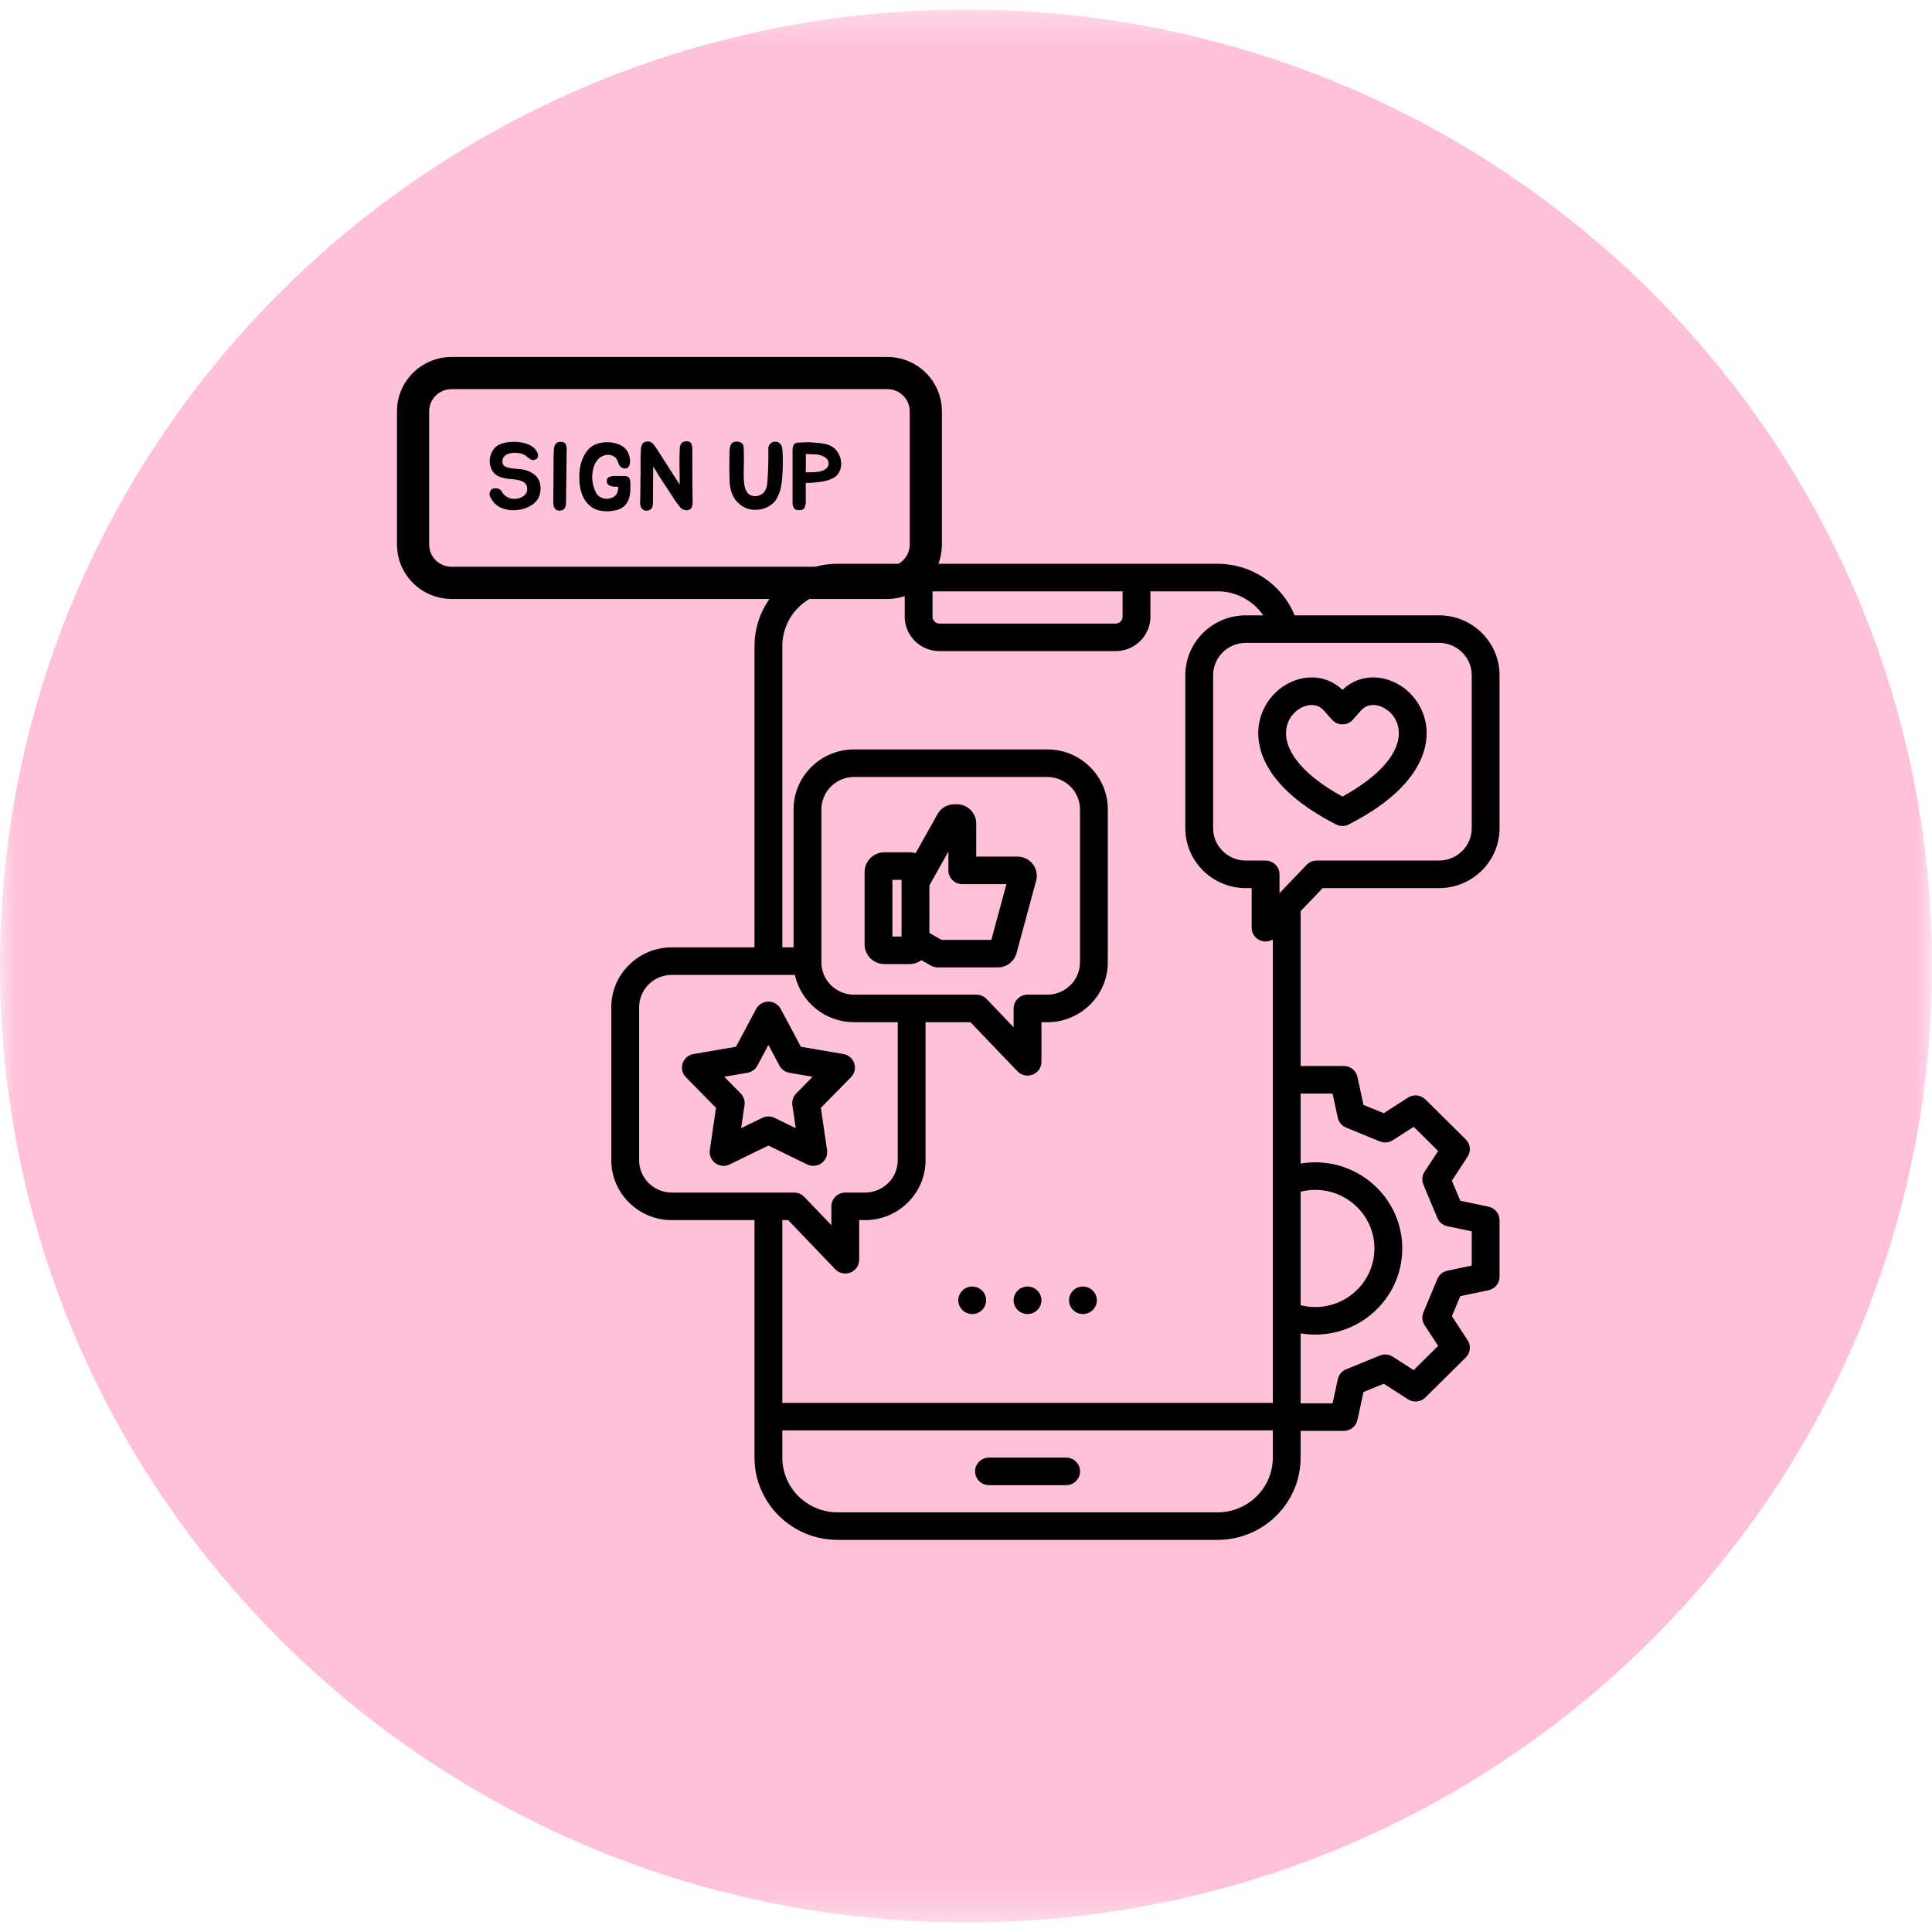 <svg width="60" height="60" viewBox="0 0 60 60" fill="none" xmlns="http://www.w3.org/2000/svg">
<g clip-path="url(#clip0_1511_794)">
<mask id="mask0_1511_794" style="mask-type:luminance" maskUnits="userSpaceOnUse" x="0" y="0" width="60" height="60">
<path d="M60 0.297H0V59.703H60V0.297Z" fill="white"/>
</mask>
<g mask="url(#mask0_1511_794)">
<path d="M60 30C60 46.404 46.569 59.703 30 59.703C13.431 59.703 0 46.404 0 30C0 13.595 13.431 0.297 30 0.297C46.569 0.297 60 13.595 60 30Z" fill="#FFC0D9"/>
<path d="M41.077 27.581H44.691C45.727 27.581 46.57 26.746 46.57 25.72V20.97C46.57 19.944 45.727 19.11 44.691 19.11H40.205C39.816 18.152 38.876 17.509 37.813 17.509H26.011C24.589 17.509 23.432 18.654 23.432 20.062V29.421H20.863C19.827 29.421 18.984 30.255 18.984 31.281V36.032C18.984 37.057 19.827 37.892 20.863 37.892H23.432V45.269C23.432 46.677 24.589 47.822 26.011 47.822H37.813C39.235 47.822 40.392 46.677 40.392 45.269V44.437H41.734C41.833 44.437 41.929 44.403 42.006 44.342C42.083 44.28 42.136 44.194 42.157 44.099L42.344 43.231L42.974 42.973L43.726 43.457C43.809 43.51 43.908 43.534 44.007 43.523C44.105 43.513 44.197 43.47 44.267 43.4L45.522 42.156C45.592 42.087 45.636 41.996 45.646 41.899C45.656 41.801 45.632 41.703 45.578 41.621L45.09 40.876L45.35 40.254L46.228 40.069C46.325 40.048 46.412 39.996 46.474 39.92C46.536 39.843 46.57 39.748 46.57 39.651V37.894C46.57 37.796 46.536 37.701 46.474 37.625C46.412 37.548 46.325 37.496 46.228 37.475L45.35 37.29L45.09 36.667L45.578 35.922C45.632 35.839 45.656 35.741 45.646 35.644C45.635 35.546 45.592 35.455 45.522 35.386L44.267 34.144C44.197 34.075 44.105 34.031 44.007 34.021C43.908 34.011 43.809 34.034 43.726 34.087L42.974 34.571L42.344 34.314L42.157 33.444C42.136 33.348 42.083 33.262 42.006 33.201C41.929 33.139 41.833 33.105 41.734 33.105H40.392V28.296L41.077 27.581ZM45.706 20.97V25.72C45.706 26.274 45.251 26.725 44.691 26.725H40.891C40.832 26.725 40.774 26.737 40.72 26.76C40.666 26.783 40.618 26.817 40.577 26.859L39.736 27.738V27.153C39.736 27.04 39.69 26.931 39.609 26.851C39.528 26.77 39.419 26.725 39.304 26.725H38.69C38.13 26.725 37.675 26.274 37.675 25.72V20.97C37.675 20.416 38.13 19.965 38.69 19.965H44.691C45.251 19.965 45.706 20.416 45.706 20.97ZM28.961 18.364H34.863V19.153C34.863 19.268 34.764 19.366 34.648 19.366H29.177C29.06 19.366 28.961 19.268 28.961 19.153L28.961 18.364ZM19.849 36.032V31.281C19.849 30.727 20.304 30.276 20.863 30.276H24.686C24.868 31.115 25.623 31.745 26.524 31.745H27.88V36.032C27.88 36.586 27.425 37.036 26.865 37.036H26.251C26.136 37.036 26.026 37.081 25.945 37.162C25.864 37.242 25.819 37.351 25.819 37.464V38.049L24.977 37.17C24.937 37.128 24.889 37.094 24.835 37.071C24.781 37.048 24.723 37.036 24.664 37.036H20.863C20.304 37.036 19.849 36.586 19.849 36.032ZM26.524 30.89C25.964 30.89 25.509 30.44 25.509 29.887V25.135C25.509 24.581 25.964 24.13 26.524 24.13H32.525C33.085 24.13 33.54 24.581 33.54 25.135V29.887C33.54 30.44 33.085 30.89 32.525 30.89H31.911C31.797 30.89 31.687 30.935 31.606 31.015C31.525 31.095 31.479 31.204 31.479 31.318V31.902L30.638 31.023C30.597 30.981 30.549 30.948 30.495 30.925C30.441 30.902 30.383 30.89 30.324 30.89H26.524ZM24.478 37.892L25.937 39.416C25.997 39.479 26.074 39.522 26.158 39.54C26.242 39.559 26.331 39.551 26.411 39.52C26.491 39.488 26.56 39.433 26.609 39.362C26.657 39.291 26.683 39.208 26.683 39.122V37.892H26.865C27.901 37.892 28.744 37.057 28.744 36.032V31.745H30.138L31.598 33.27C31.657 33.332 31.734 33.375 31.818 33.394C31.903 33.412 31.991 33.405 32.071 33.373C32.151 33.342 32.22 33.287 32.269 33.216C32.317 33.145 32.343 33.061 32.343 32.976V31.746H32.525C33.561 31.746 34.404 30.912 34.404 29.887V25.135C34.404 24.109 33.561 23.274 32.525 23.274H26.524C25.488 23.274 24.645 24.109 24.645 25.135V29.421H24.296V20.062C24.296 19.126 25.066 18.364 26.011 18.364H28.097V19.153C28.097 19.742 28.581 20.221 29.177 20.221H34.648C35.243 20.221 35.727 19.742 35.727 19.153V18.364H37.813C38.393 18.364 38.918 18.654 39.231 19.11H38.69C37.654 19.11 36.811 19.944 36.811 20.97V25.72C36.811 26.746 37.654 27.581 38.69 27.581H38.872V28.811C38.872 28.924 38.917 29.033 38.998 29.113C39.079 29.194 39.189 29.239 39.304 29.239C39.383 29.238 39.46 29.217 39.528 29.176V43.568H24.296V37.892H24.478ZM40.392 37.01C40.541 36.972 40.694 36.953 40.847 36.953C41.86 36.953 42.684 37.769 42.684 38.772C42.684 39.775 41.86 40.591 40.847 40.591C40.693 40.591 40.54 40.572 40.392 40.535V37.01ZM37.813 46.967H26.011C25.066 46.967 24.296 46.205 24.296 45.269V44.423H39.528V45.269C39.528 46.205 38.759 46.967 37.813 46.967ZM41.384 33.961L41.546 34.712C41.561 34.78 41.592 34.843 41.637 34.897C41.681 34.95 41.739 34.992 41.804 35.018L42.853 35.448C42.918 35.474 42.989 35.485 43.058 35.479C43.128 35.472 43.195 35.449 43.254 35.411L43.904 34.994L44.663 35.746L44.241 36.389C44.203 36.447 44.18 36.514 44.173 36.583C44.167 36.652 44.178 36.722 44.204 36.786L44.638 37.825C44.665 37.889 44.707 37.946 44.761 37.99C44.815 38.035 44.879 38.066 44.948 38.08L45.706 38.24V39.304L44.947 39.464C44.879 39.479 44.815 39.509 44.761 39.554C44.707 39.598 44.665 39.655 44.638 39.719L44.205 40.757C44.178 40.821 44.167 40.89 44.173 40.959C44.18 41.029 44.203 41.095 44.241 41.153L44.663 41.797L43.903 42.55L43.254 42.133C43.195 42.095 43.128 42.072 43.058 42.066C42.989 42.059 42.918 42.07 42.853 42.096L41.804 42.526C41.739 42.552 41.681 42.594 41.637 42.647C41.592 42.701 41.561 42.764 41.546 42.832L41.385 43.581H40.392V41.409C40.542 41.434 40.694 41.447 40.847 41.447C42.337 41.447 43.549 40.247 43.549 38.772C43.549 37.297 42.337 36.097 40.847 36.097C40.694 36.097 40.542 36.11 40.392 36.135V33.961L41.384 33.961ZM25.257 36.206C25.319 36.206 25.38 36.193 25.437 36.168C25.493 36.142 25.543 36.105 25.584 36.059C25.624 36.012 25.654 35.958 25.672 35.899C25.689 35.84 25.694 35.778 25.685 35.717L25.493 34.405L26.428 33.454C26.483 33.398 26.521 33.329 26.539 33.253C26.557 33.177 26.553 33.098 26.529 33.024C26.505 32.95 26.46 32.883 26.401 32.832C26.341 32.781 26.269 32.747 26.192 32.734L24.872 32.508L24.247 31.335C24.21 31.266 24.155 31.208 24.087 31.168C24.02 31.128 23.943 31.106 23.864 31.106C23.786 31.106 23.709 31.128 23.641 31.168C23.574 31.208 23.519 31.266 23.482 31.335L22.857 32.508L21.537 32.734C21.459 32.747 21.387 32.781 21.328 32.832C21.268 32.883 21.224 32.95 21.2 33.024C21.175 33.098 21.172 33.177 21.19 33.253C21.208 33.329 21.246 33.398 21.301 33.454L22.236 34.405L22.044 35.717C22.033 35.794 22.043 35.873 22.073 35.945C22.104 36.017 22.154 36.079 22.218 36.125C22.281 36.17 22.356 36.198 22.435 36.205C22.513 36.212 22.592 36.197 22.662 36.162L23.864 35.576L25.066 36.162C25.125 36.191 25.191 36.206 25.257 36.206ZM24.607 34.319L24.712 35.036L24.055 34.716C23.996 34.687 23.93 34.672 23.864 34.672C23.798 34.672 23.733 34.687 23.673 34.716L23.017 35.036L23.121 34.319C23.131 34.254 23.125 34.188 23.105 34.125C23.084 34.063 23.049 34.006 23.003 33.959L22.492 33.439L23.213 33.316C23.279 33.304 23.34 33.279 23.394 33.24C23.447 33.202 23.491 33.152 23.522 33.094L23.864 32.451L24.206 33.094C24.237 33.152 24.281 33.202 24.334 33.24C24.388 33.279 24.45 33.304 24.515 33.316L25.236 33.439L24.725 33.959C24.679 34.006 24.644 34.063 24.624 34.125C24.603 34.188 24.598 34.254 24.607 34.319ZM41.492 25.603C41.553 25.634 41.621 25.651 41.691 25.651C41.76 25.651 41.828 25.634 41.889 25.603C44.102 24.471 44.35 23.253 44.3 22.628C44.246 21.939 43.774 21.332 43.125 21.117C42.597 20.943 42.069 21.058 41.691 21.426C41.312 21.059 40.784 20.943 40.256 21.117C39.607 21.332 39.135 21.939 39.081 22.628C39.031 23.253 39.28 24.471 41.492 25.603ZM39.942 22.694C39.974 22.289 40.26 22.018 40.53 21.929C40.583 21.912 40.654 21.895 40.734 21.895C40.856 21.895 40.996 21.934 41.117 22.07L41.365 22.35C41.406 22.396 41.456 22.433 41.512 22.458C41.568 22.483 41.629 22.496 41.69 22.496C41.752 22.496 41.813 22.483 41.869 22.458C41.925 22.433 41.975 22.396 42.015 22.35L42.263 22.07C42.464 21.844 42.718 21.885 42.851 21.929C43.121 22.018 43.407 22.289 43.439 22.694C43.491 23.361 42.857 24.099 41.691 24.738C40.524 24.099 39.89 23.361 39.942 22.694ZM29.761 40.382C29.761 40.146 29.955 39.954 30.193 39.954C30.431 39.954 30.625 40.146 30.625 40.382C30.625 40.617 30.431 40.809 30.193 40.809C29.955 40.809 29.761 40.617 29.761 40.382ZM31.479 40.382C31.479 40.146 31.673 39.954 31.911 39.954C32.149 39.954 32.343 40.146 32.343 40.382C32.343 40.617 32.149 40.809 31.911 40.809C31.673 40.809 31.479 40.617 31.479 40.382ZM33.199 40.382C33.199 40.146 33.393 39.954 33.631 39.954C33.869 39.954 34.063 40.146 34.063 40.382C34.063 40.617 33.869 40.809 33.631 40.809C33.393 40.809 33.199 40.617 33.199 40.382ZM31.569 29.602L32.178 27.352C32.226 27.173 32.189 26.985 32.075 26.837C32.019 26.764 31.947 26.704 31.864 26.663C31.78 26.623 31.689 26.602 31.596 26.602H30.317V25.573C30.317 25.244 30.047 24.977 29.715 24.977H29.642C29.421 24.977 29.225 25.091 29.115 25.284L28.435 26.498C28.374 26.479 28.311 26.469 28.247 26.469H27.467C27.127 26.469 26.851 26.742 26.851 27.078V29.331C26.851 29.667 27.127 29.94 27.467 29.94H28.247C28.385 29.94 28.511 29.895 28.614 29.819L28.908 29.987C28.974 30.024 29.048 30.044 29.124 30.044H30.987C31.257 30.044 31.495 29.864 31.569 29.602ZM27.999 29.085H27.715V27.324H27.999V29.085ZM29.24 29.189L28.863 28.974V27.498L29.453 26.445V27.03C29.453 27.143 29.498 27.252 29.579 27.332C29.661 27.413 29.77 27.458 29.885 27.458H31.255L30.787 29.189H29.24ZM33.542 45.695C33.542 45.808 33.496 45.917 33.415 45.997C33.334 46.078 33.224 46.123 33.11 46.123H30.714C30.6 46.123 30.49 46.078 30.409 45.997C30.328 45.917 30.282 45.808 30.282 45.695C30.282 45.581 30.328 45.472 30.409 45.392C30.49 45.312 30.6 45.267 30.714 45.267H33.11C33.224 45.267 33.334 45.312 33.415 45.392C33.496 45.472 33.542 45.581 33.542 45.695Z" fill="black"/>
<path d="M27.552 11.584H14.028C13.365 11.584 12.828 12.116 12.828 12.772V16.914C12.828 17.57 13.365 18.102 14.028 18.102H27.552C28.215 18.102 28.752 17.57 28.752 16.914V12.772C28.752 12.116 28.215 11.584 27.552 11.584Z" stroke="black"/>
<path d="M16.758 14.972C16.768 15 16.775 15.031 16.779 15.067C16.785 15.101 16.788 15.135 16.788 15.171C16.788 15.207 16.785 15.242 16.779 15.278C16.775 15.312 16.769 15.341 16.761 15.367C16.729 15.478 16.665 15.571 16.569 15.646C16.473 15.72 16.363 15.773 16.239 15.807C16.117 15.84 15.99 15.852 15.858 15.842C15.728 15.832 15.612 15.8 15.51 15.744C15.446 15.709 15.391 15.665 15.345 15.614C15.299 15.562 15.26 15.505 15.228 15.441C15.216 15.419 15.208 15.395 15.204 15.367C15.202 15.337 15.205 15.31 15.213 15.284C15.221 15.256 15.234 15.232 15.252 15.213C15.27 15.191 15.295 15.176 15.327 15.168C15.347 15.164 15.369 15.162 15.393 15.162C15.419 15.162 15.444 15.166 15.468 15.174C15.492 15.18 15.514 15.191 15.534 15.207C15.554 15.22 15.57 15.24 15.582 15.266C15.604 15.308 15.635 15.346 15.675 15.382C15.717 15.415 15.761 15.443 15.807 15.465C15.873 15.487 15.939 15.496 16.005 15.492C16.073 15.488 16.134 15.473 16.188 15.447C16.244 15.421 16.289 15.387 16.323 15.343C16.357 15.298 16.374 15.246 16.374 15.189C16.374 15.141 16.367 15.103 16.353 15.073C16.339 15.041 16.319 15.015 16.293 14.996C16.269 14.974 16.239 14.956 16.203 14.942C16.169 14.928 16.131 14.916 16.089 14.907C16.041 14.897 15.992 14.89 15.942 14.886C15.894 14.882 15.845 14.877 15.795 14.871C15.745 14.865 15.696 14.857 15.648 14.847C15.6 14.837 15.553 14.822 15.507 14.803C15.415 14.765 15.345 14.708 15.297 14.63C15.249 14.553 15.22 14.47 15.21 14.381C15.202 14.292 15.213 14.204 15.243 14.117C15.273 14.027 15.321 13.951 15.387 13.888C15.451 13.83 15.527 13.79 15.615 13.766C15.705 13.74 15.804 13.725 15.912 13.722C15.972 13.72 16.032 13.722 16.092 13.727C16.154 13.733 16.213 13.743 16.269 13.757C16.327 13.771 16.38 13.789 16.428 13.811C16.478 13.832 16.521 13.858 16.557 13.888C16.583 13.908 16.609 13.934 16.635 13.968C16.661 14 16.681 14.034 16.695 14.072C16.709 14.108 16.713 14.142 16.707 14.176C16.703 14.21 16.682 14.238 16.644 14.262C16.612 14.282 16.581 14.291 16.551 14.289C16.523 14.285 16.496 14.276 16.47 14.262C16.444 14.246 16.419 14.228 16.395 14.209C16.371 14.189 16.349 14.171 16.329 14.155C16.275 14.116 16.208 14.089 16.128 14.075C16.048 14.061 15.973 14.058 15.903 14.066C15.859 14.072 15.818 14.082 15.78 14.096C15.742 14.11 15.709 14.128 15.681 14.152C15.655 14.176 15.634 14.206 15.618 14.241C15.604 14.275 15.599 14.314 15.603 14.357C15.605 14.389 15.614 14.415 15.63 14.437C15.648 14.459 15.669 14.477 15.693 14.491C15.719 14.505 15.747 14.515 15.777 14.523C15.807 14.531 15.837 14.537 15.867 14.541C15.957 14.553 16.047 14.562 16.137 14.568C16.227 14.574 16.315 14.594 16.401 14.627C16.489 14.661 16.564 14.707 16.626 14.764C16.688 14.822 16.732 14.891 16.758 14.972ZM17.182 15.521L17.185 15.287L17.188 14.85C17.19 14.787 17.191 14.721 17.191 14.654C17.191 14.587 17.191 14.518 17.191 14.446C17.191 14.375 17.191 14.312 17.191 14.256C17.191 14.201 17.193 14.138 17.197 14.069V14.057C17.199 14.037 17.2 14.018 17.2 13.998C17.202 13.976 17.203 13.954 17.203 13.932C17.205 13.897 17.216 13.858 17.236 13.816C17.25 13.789 17.271 13.765 17.299 13.745C17.331 13.729 17.362 13.722 17.392 13.722C17.408 13.722 17.422 13.723 17.434 13.724C17.448 13.724 17.461 13.725 17.473 13.727C17.499 13.731 17.522 13.743 17.542 13.763C17.554 13.773 17.565 13.789 17.575 13.811C17.579 13.822 17.582 13.834 17.584 13.846C17.588 13.856 17.591 13.867 17.593 13.879C17.595 13.893 17.596 13.906 17.596 13.918C17.598 13.929 17.599 13.941 17.599 13.953C17.599 13.967 17.598 13.98 17.596 13.992C17.596 14.002 17.596 14.012 17.596 14.024V14.075L17.578 15.617V15.646C17.578 15.652 17.577 15.66 17.575 15.67C17.575 15.678 17.574 15.688 17.572 15.7C17.568 15.71 17.564 15.72 17.56 15.732C17.558 15.742 17.555 15.753 17.551 15.765C17.545 15.775 17.538 15.785 17.53 15.795C17.524 15.803 17.516 15.811 17.506 15.819C17.49 15.834 17.464 15.845 17.428 15.851C17.374 15.863 17.323 15.858 17.275 15.836C17.251 15.82 17.234 15.801 17.224 15.777C17.218 15.771 17.215 15.765 17.215 15.759C17.213 15.755 17.211 15.752 17.209 15.75C17.207 15.748 17.205 15.745 17.203 15.741C17.199 15.731 17.196 15.722 17.194 15.712C17.192 15.7 17.191 15.688 17.191 15.676C17.189 15.666 17.187 15.656 17.185 15.646C17.185 15.636 17.184 15.626 17.182 15.617C17.18 15.601 17.18 15.584 17.182 15.566V15.521ZM19.577 15.129C19.577 15.189 19.574 15.249 19.568 15.311C19.562 15.37 19.55 15.428 19.532 15.486C19.514 15.541 19.487 15.595 19.451 15.646C19.415 15.696 19.366 15.739 19.304 15.777C19.274 15.797 19.238 15.814 19.196 15.827C19.156 15.839 19.113 15.849 19.067 15.857C19.023 15.867 18.979 15.873 18.935 15.875C18.891 15.879 18.85 15.88 18.812 15.878C18.632 15.872 18.486 15.829 18.374 15.75C18.264 15.669 18.179 15.569 18.119 15.45C18.061 15.331 18.023 15.203 18.005 15.064C17.989 14.923 17.986 14.79 17.996 14.663C18.002 14.588 18.015 14.507 18.035 14.419C18.057 14.332 18.088 14.248 18.128 14.167C18.17 14.086 18.221 14.012 18.281 13.947C18.343 13.882 18.416 13.832 18.5 13.799C18.578 13.767 18.663 13.747 18.755 13.739C18.849 13.729 18.941 13.732 19.031 13.748C19.123 13.764 19.208 13.793 19.286 13.834C19.366 13.876 19.429 13.931 19.475 14.001C19.507 14.052 19.532 14.114 19.55 14.188C19.568 14.261 19.571 14.331 19.559 14.399C19.549 14.458 19.528 14.5 19.496 14.523C19.464 14.545 19.429 14.554 19.391 14.55C19.353 14.544 19.316 14.528 19.28 14.503C19.246 14.475 19.223 14.44 19.211 14.399C19.197 14.353 19.18 14.312 19.16 14.274C19.14 14.234 19.109 14.202 19.067 14.176C19.019 14.146 18.968 14.129 18.914 14.125C18.862 14.121 18.811 14.127 18.761 14.143C18.713 14.159 18.667 14.184 18.623 14.217C18.581 14.251 18.546 14.29 18.518 14.333C18.484 14.383 18.458 14.437 18.44 14.497C18.422 14.554 18.409 14.614 18.401 14.678C18.393 14.739 18.39 14.802 18.392 14.865C18.396 14.926 18.404 14.986 18.416 15.043C18.438 15.14 18.472 15.231 18.518 15.316C18.536 15.348 18.56 15.377 18.59 15.403C18.622 15.426 18.657 15.446 18.695 15.462C18.733 15.476 18.773 15.485 18.815 15.489C18.857 15.493 18.897 15.49 18.935 15.48C18.989 15.466 19.033 15.448 19.067 15.426C19.101 15.403 19.128 15.375 19.148 15.343C19.168 15.312 19.181 15.277 19.187 15.239C19.195 15.202 19.199 15.162 19.199 15.12V15.117C19.173 15.117 19.15 15.117 19.13 15.117C19.11 15.116 19.095 15.114 19.085 15.114C19.041 15.114 18.998 15.107 18.956 15.091C18.92 15.079 18.893 15.06 18.875 15.034C18.855 15.012 18.845 14.986 18.845 14.954C18.845 14.942 18.845 14.931 18.845 14.921C18.847 14.91 18.849 14.898 18.851 14.886C18.857 14.87 18.87 14.85 18.89 14.826C18.902 14.816 18.921 14.809 18.947 14.803C18.959 14.799 18.971 14.796 18.983 14.794C18.995 14.79 19.009 14.787 19.025 14.785C19.037 14.783 19.05 14.782 19.064 14.782C19.078 14.782 19.092 14.782 19.106 14.782H19.379C19.401 14.78 19.426 14.783 19.454 14.791C19.484 14.797 19.507 14.807 19.523 14.82C19.529 14.828 19.535 14.836 19.541 14.844C19.547 14.852 19.552 14.861 19.556 14.871C19.564 14.893 19.569 14.915 19.571 14.936C19.573 14.948 19.574 14.961 19.574 14.975C19.576 14.987 19.577 14.998 19.577 15.008V15.129ZM21.51 15.611C21.508 15.644 21.503 15.68 21.495 15.717C21.489 15.755 21.47 15.786 21.438 15.81C21.414 15.829 21.387 15.841 21.357 15.845C21.327 15.849 21.297 15.847 21.267 15.839C21.239 15.833 21.212 15.823 21.186 15.81C21.16 15.794 21.139 15.775 21.123 15.753C21.055 15.67 20.992 15.585 20.934 15.498C20.878 15.409 20.821 15.319 20.763 15.23L20.511 14.853C20.477 14.8 20.441 14.74 20.403 14.675C20.365 14.608 20.326 14.545 20.286 14.488L20.277 15.622V15.649C20.277 15.681 20.271 15.713 20.259 15.744C20.249 15.774 20.231 15.8 20.205 15.822C20.185 15.837 20.159 15.848 20.127 15.854C20.077 15.864 20.035 15.861 20.001 15.845C19.969 15.829 19.943 15.808 19.923 15.78C19.905 15.752 19.892 15.72 19.884 15.685C19.878 15.647 19.877 15.611 19.881 15.575V15.524L19.887 15.293L19.89 14.862C19.892 14.799 19.893 14.734 19.893 14.669C19.893 14.602 19.893 14.533 19.893 14.464C19.891 14.379 19.891 14.289 19.893 14.194C19.897 14.099 19.901 14.01 19.905 13.926C19.909 13.881 19.92 13.842 19.938 13.811C19.946 13.783 19.967 13.759 20.001 13.739C20.023 13.725 20.051 13.716 20.085 13.713C20.121 13.709 20.152 13.71 20.178 13.716C20.188 13.72 20.198 13.724 20.208 13.73C20.218 13.734 20.228 13.739 20.238 13.745C20.248 13.753 20.257 13.761 20.265 13.769C20.275 13.777 20.284 13.786 20.292 13.796C20.302 13.806 20.311 13.816 20.319 13.828C20.327 13.838 20.335 13.848 20.343 13.858C20.349 13.87 20.355 13.881 20.361 13.891C20.367 13.901 20.374 13.911 20.382 13.921L20.415 13.968L21.108 15.049V14.853C21.108 14.79 21.107 14.725 21.105 14.66C21.105 14.593 21.104 14.523 21.102 14.452C21.102 14.369 21.102 14.28 21.102 14.185C21.104 14.09 21.107 14.001 21.111 13.918C21.111 13.884 21.121 13.845 21.141 13.802C21.151 13.776 21.168 13.755 21.192 13.739C21.216 13.723 21.243 13.713 21.273 13.707C21.303 13.701 21.333 13.701 21.363 13.707C21.393 13.713 21.419 13.724 21.441 13.742C21.447 13.748 21.453 13.755 21.459 13.763C21.465 13.771 21.47 13.78 21.474 13.79C21.484 13.816 21.49 13.838 21.492 13.858C21.498 13.886 21.501 13.911 21.501 13.932C21.501 14.18 21.501 14.432 21.501 14.69C21.503 14.947 21.505 15.2 21.507 15.447C21.507 15.475 21.508 15.503 21.51 15.53C21.512 15.556 21.512 15.583 21.51 15.611ZM24.29 13.897C24.302 13.992 24.309 14.103 24.311 14.229C24.313 14.354 24.311 14.481 24.305 14.61C24.301 14.736 24.292 14.857 24.278 14.972C24.264 15.085 24.247 15.176 24.227 15.245C24.213 15.287 24.196 15.33 24.176 15.376C24.158 15.419 24.138 15.459 24.116 15.495C24.084 15.548 24.045 15.596 23.999 15.637C23.953 15.677 23.902 15.712 23.846 15.741C23.792 15.769 23.734 15.791 23.672 15.807C23.612 15.822 23.552 15.831 23.492 15.833C23.386 15.837 23.285 15.822 23.189 15.789C23.095 15.753 23.008 15.698 22.928 15.622C22.868 15.565 22.82 15.504 22.784 15.438C22.748 15.373 22.72 15.305 22.7 15.233C22.68 15.16 22.667 15.085 22.661 15.008C22.657 14.93 22.655 14.851 22.655 14.77C22.655 14.732 22.654 14.686 22.652 14.63C22.652 14.573 22.652 14.514 22.652 14.455C22.652 14.394 22.652 14.334 22.652 14.277C22.652 14.22 22.653 14.171 22.655 14.131C22.655 14.106 22.655 14.078 22.655 14.048C22.655 14.017 22.656 13.986 22.658 13.956C22.662 13.924 22.668 13.895 22.676 13.867C22.684 13.837 22.696 13.811 22.712 13.787C22.73 13.761 22.755 13.742 22.787 13.73C22.819 13.719 22.852 13.713 22.886 13.713C22.922 13.713 22.956 13.72 22.988 13.733C23.02 13.747 23.046 13.767 23.066 13.793C23.076 13.809 23.083 13.824 23.087 13.84C23.091 13.856 23.094 13.874 23.096 13.894C23.1 13.959 23.102 14.033 23.102 14.117C23.104 14.2 23.104 14.281 23.102 14.36C23.102 14.437 23.101 14.509 23.099 14.574C23.097 14.639 23.096 14.688 23.096 14.72C23.096 14.838 23.102 14.946 23.114 15.043C23.126 15.138 23.154 15.217 23.198 15.281C23.238 15.338 23.285 15.375 23.339 15.391C23.393 15.407 23.447 15.412 23.501 15.406C23.551 15.4 23.601 15.382 23.651 15.352C23.703 15.32 23.744 15.275 23.774 15.216C23.786 15.194 23.796 15.169 23.804 15.141C23.812 15.114 23.818 15.088 23.822 15.064C23.83 14.989 23.837 14.902 23.843 14.803C23.849 14.702 23.854 14.599 23.858 14.494C23.862 14.389 23.864 14.286 23.864 14.185C23.864 14.084 23.863 13.993 23.861 13.912C23.865 13.876 23.876 13.843 23.894 13.813C23.91 13.788 23.933 13.765 23.963 13.745C23.993 13.725 24.034 13.716 24.086 13.716C24.128 13.717 24.162 13.728 24.188 13.748C24.214 13.766 24.235 13.786 24.251 13.808C24.269 13.833 24.282 13.863 24.29 13.897ZM25.913 13.921C25.988 13.99 26.044 14.073 26.081 14.17C26.116 14.265 26.131 14.36 26.122 14.455C26.114 14.546 26.086 14.63 26.035 14.708C25.985 14.783 25.91 14.84 25.808 14.88C25.727 14.914 25.648 14.937 25.57 14.951C25.492 14.965 25.407 14.976 25.312 14.984C25.27 14.988 25.235 14.991 25.204 14.993C25.177 14.993 25.144 14.994 25.105 14.996C25.098 14.996 25.084 14.996 25.064 14.996C25.046 14.996 25.033 14.997 25.024 14.999V15.614C25.018 15.651 25.011 15.69 25 15.729C24.992 15.769 24.97 15.8 24.931 15.822C24.91 15.833 24.883 15.84 24.851 15.842C24.819 15.844 24.79 15.843 24.764 15.839C24.736 15.835 24.712 15.828 24.692 15.819C24.674 15.807 24.659 15.787 24.646 15.759C24.639 15.741 24.631 15.722 24.622 15.7C24.616 15.676 24.613 15.647 24.613 15.614V13.971C24.613 13.957 24.614 13.944 24.616 13.932C24.619 13.921 24.62 13.909 24.622 13.897C24.627 13.887 24.63 13.876 24.631 13.864C24.634 13.852 24.637 13.841 24.64 13.831C24.645 13.821 24.649 13.812 24.652 13.805C24.659 13.797 24.666 13.79 24.674 13.784C24.683 13.774 24.698 13.765 24.718 13.757C24.741 13.749 24.773 13.745 24.814 13.745H24.82C24.883 13.741 24.952 13.738 25.027 13.736C25.104 13.732 25.166 13.733 25.216 13.739C25.244 13.743 25.27 13.746 25.294 13.748C25.319 13.748 25.342 13.749 25.363 13.751C25.387 13.753 25.412 13.755 25.436 13.757C25.459 13.759 25.483 13.762 25.508 13.766C25.528 13.77 25.546 13.773 25.561 13.775C25.579 13.777 25.598 13.78 25.616 13.784C25.631 13.788 25.648 13.792 25.666 13.796C25.687 13.8 25.705 13.807 25.721 13.816C25.762 13.828 25.798 13.843 25.826 13.861C25.854 13.879 25.883 13.899 25.913 13.921ZM25.733 14.411C25.735 14.363 25.724 14.322 25.703 14.286C25.683 14.25 25.654 14.22 25.616 14.197C25.578 14.173 25.535 14.154 25.486 14.14C25.439 14.126 25.39 14.117 25.343 14.111C25.331 14.111 25.314 14.111 25.291 14.111C25.271 14.109 25.25 14.108 25.226 14.108C25.201 14.106 25.178 14.105 25.157 14.105C25.137 14.103 25.12 14.102 25.108 14.102C25.099 14.1 25.087 14.099 25.073 14.099C25.058 14.099 25.043 14.099 25.024 14.099C25.027 14.16 25.027 14.22 25.027 14.277C25.027 14.332 25.027 14.393 25.027 14.458C25.026 14.494 25.024 14.529 25.024 14.565C25.024 14.601 25.024 14.635 25.024 14.669L25.21 14.666C25.259 14.666 25.312 14.663 25.369 14.657C25.427 14.651 25.483 14.639 25.535 14.621C25.587 14.604 25.631 14.578 25.666 14.544C25.705 14.511 25.727 14.466 25.733 14.411Z" fill="black"/>
</g>
</g>
<defs>
<clipPath id="clip0_1511_794">
<rect width="60" height="60" fill="white"/>
</clipPath>
</defs>
</svg>
